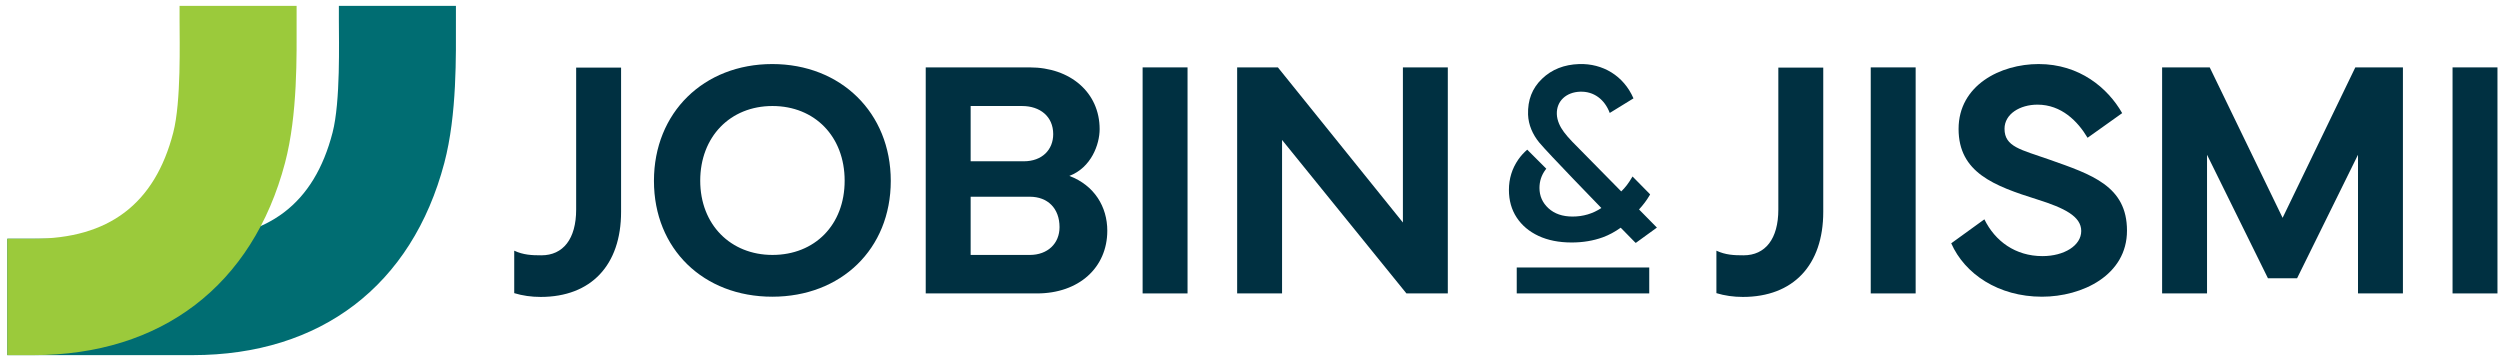 <svg width="255" height="37" viewBox="0 0 255 37" fill="none" xmlns="http://www.w3.org/2000/svg">
<path d="M19.649 36.223H0.746V24.35H19.649C27.327 24.35 32.04 20.816 33.923 13.516C34.739 10.354 34.565 4.214 34.565 2.057V0.599H46.504V2.057C46.504 5.579 46.628 11.668 45.321 16.617C42.019 29.121 32.713 36.223 19.649 36.223Z" fill="#006D72"/>
<path d="M3.399 36.223H0.746V24.35H3.399C11.077 24.35 15.79 20.816 17.673 13.516C18.489 10.354 18.315 4.214 18.315 2.057V0.599H30.254V2.057C30.254 5.579 30.378 11.668 29.071 16.617C25.769 29.121 16.463 36.223 3.399 36.223Z" fill="#9BCA3B"/>
<path d="M66.703 18.449C66.703 11.47 71.794 6.533 78.773 6.533C85.752 6.533 90.859 11.489 90.859 18.449C90.859 25.408 85.783 30.264 78.773 30.264C71.763 30.264 66.703 25.408 66.703 18.449ZM78.789 26.003C83.1 26.003 86.154 22.949 86.154 18.433C86.154 13.917 83.1 10.813 78.789 10.813C74.478 10.813 71.423 13.952 71.423 18.433C71.423 22.914 74.528 26.003 78.789 26.003Z" fill="#003041"/>
<path d="M94.424 6.874H105.033C109.174 6.874 112.163 9.437 112.163 13.172C112.163 14.719 111.312 17.093 109.074 17.943C111.637 18.91 112.944 21.102 112.944 23.53C112.944 27.3 110.04 29.929 105.78 29.929H94.424V6.878V6.874ZM99.006 10.814V16.451H104.423C106.305 16.451 107.427 15.264 107.427 13.682C107.427 11.865 106.07 10.814 104.252 10.814H99.006ZM99.006 20.062V26.004H105.033C106.866 26.004 108.072 24.833 108.072 23.17C108.072 21.268 106.885 20.066 105.033 20.066H99.006V20.062Z" fill="#003041"/>
<path d="M121.129 6.874H116.547V29.929H121.129V6.874Z" fill="#003041"/>
<path d="M126.189 29.925V6.874H130.345L143.096 22.695V6.874H147.677V29.925H143.452L130.77 14.274V29.925H126.189Z" fill="#003041"/>
<path d="M58.768 6.896V21.375C58.768 24.364 57.446 26.042 55.219 26.042C54.225 26.042 53.386 26.003 52.451 25.57V29.901C53.294 30.156 54.194 30.287 55.149 30.287C60.292 30.287 63.35 27.044 63.35 21.611V6.892H58.768V6.896Z" fill="#003041"/>
<path d="M195.396 6.874H190.815V29.929H195.396V6.874Z" fill="#003041"/>
<path d="M202.408 22.373C203.494 24.596 205.567 26.123 208.331 26.123C210.539 26.123 212.286 25.052 212.286 23.56C212.286 22.068 210.57 21.217 207.821 20.351C203.39 18.959 199.775 17.602 199.775 13.152C199.775 8.702 204.036 6.533 207.941 6.533C212.116 6.533 215 8.976 216.462 11.54L212.932 14.053C211.931 12.371 210.268 10.674 207.821 10.674C206.038 10.674 204.461 11.625 204.461 13.136C204.461 14.988 206.143 15.259 209.027 16.276C213.357 17.803 216.953 18.974 216.953 23.525C216.953 28.076 212.387 30.264 208.277 30.264C203.831 30.264 200.401 27.937 199.025 24.817L202.404 22.373H202.408Z" fill="#003041"/>
<path d="M220.535 6.874H225.392L232.826 22.219L240.242 6.874H245.098V29.925H240.516V15.786L234.303 28.382H231.33L225.117 15.786V29.925H220.535V6.874Z" fill="#003041"/>
<path d="M254.742 6.874H250.16V29.929H254.742V6.874Z" fill="#003041"/>
<path d="M181.39 6.896V21.375C181.39 24.364 180.068 26.042 177.841 26.042C176.847 26.042 176.008 26.003 175.073 25.57V29.901C175.916 30.156 176.816 30.287 177.771 30.287C182.914 30.287 185.972 27.044 185.972 21.611V6.892H181.39V6.896Z" fill="#003041"/>
<path d="M167.179 21.366C167.597 20.913 167.956 20.438 168.25 19.939C168.273 19.9 168.293 19.861 168.312 19.823L166.518 18.002C166.093 18.733 165.756 19.15 165.366 19.525L160.359 14.441C160.003 14.066 159.779 13.811 159.52 13.467C159.126 12.941 158.816 12.299 158.797 11.634C158.754 10.3 159.767 9.395 161.179 9.353C162.563 9.307 163.672 10.13 164.194 11.522L166.615 10.033C165.609 7.721 163.475 6.457 161.063 6.534C159.551 6.585 158.283 7.076 157.281 8.042C156.28 9.005 155.816 10.204 155.862 11.688C155.897 12.736 156.338 13.729 157.003 14.538C157.85 15.57 163.34 21.218 163.34 21.218C162.466 21.795 161.488 22.088 160.401 22.088C159.377 22.088 158.561 21.806 157.946 21.246C157.335 20.685 157.026 19.993 157.026 19.169C157.026 18.481 157.231 17.859 157.645 17.306C157.668 17.275 157.695 17.24 157.722 17.209L155.777 15.264C155.426 15.57 155.12 15.906 154.865 16.274C154.227 17.198 153.91 18.23 153.91 19.37C153.91 20.445 154.173 21.385 154.703 22.189C155.232 22.993 155.975 23.619 156.929 24.064C157.884 24.509 159.01 24.733 160.305 24.733C161.465 24.733 162.524 24.555 163.491 24.203C164.121 23.971 164.728 23.643 165.312 23.225L166.707 24.648C166.707 24.648 166.843 24.783 166.847 24.779L169.004 23.214L167.175 21.358L167.179 21.366Z" fill="#003041"/>
<path d="M168.223 27.284H154.707V29.928H168.223V27.284Z" fill="#003041"/>
</svg>
